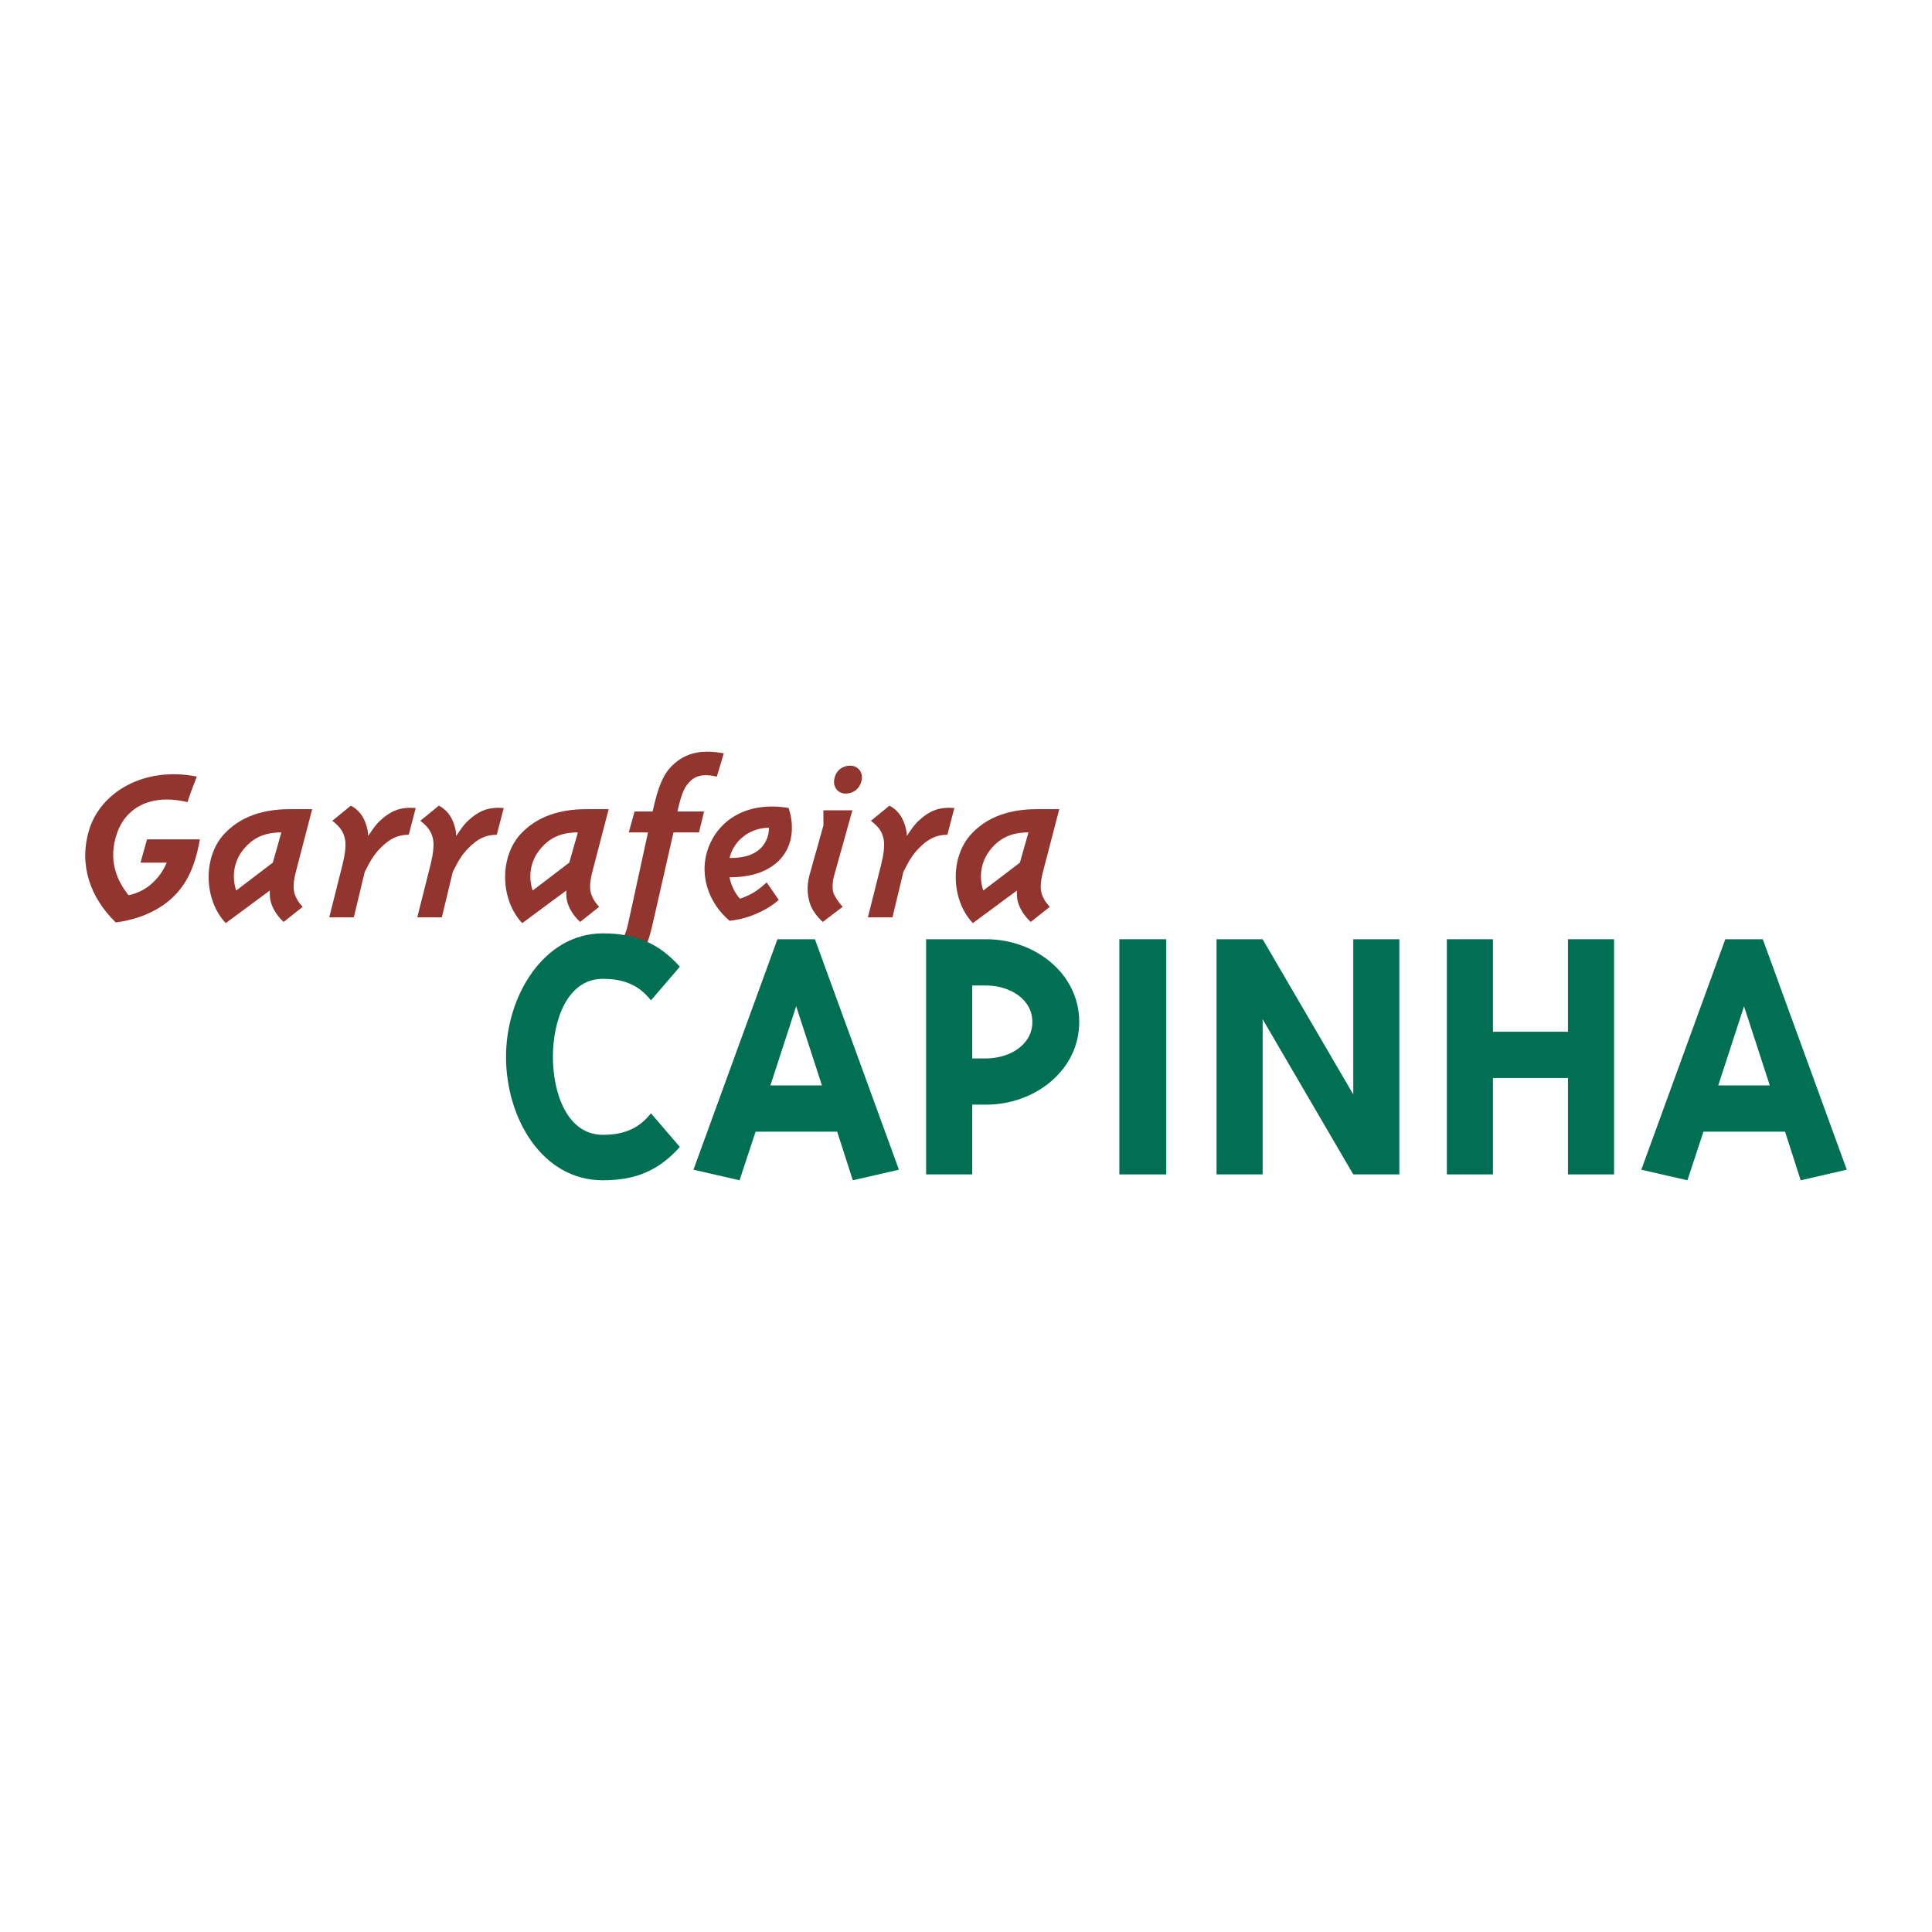 <?xml version="1.0" encoding="utf-8"?>
<!-- Generator: Adobe Illustrator 13.0.0, SVG Export Plug-In . SVG Version: 6.00 Build 14948)  -->
<!DOCTYPE svg PUBLIC "-//W3C//DTD SVG 1.0//EN" "http://www.w3.org/TR/2001/REC-SVG-20010904/DTD/svg10.dtd">
<svg version="1.0" id="Layer_1" xmlns="http://www.w3.org/2000/svg" xmlns:xlink="http://www.w3.org/1999/xlink" x="0px" y="0px"
	 width="192.756px" height="192.756px" viewBox="0 0 192.756 192.756" enable-background="new 0 0 192.756 192.756"
	 xml:space="preserve">
<g>
	<polygon fill-rule="evenodd" clip-rule="evenodd" fill="#FFFFFF" points="0,0 192.756,0 192.756,192.756 0,192.756 0,0 	"/>
	<path fill-rule="evenodd" clip-rule="evenodd" fill="#92352F" d="M11.544,92.028c2.312-0.278,4.278-1.207,5.55-2.367
		c1.272-1.16,2.312-2.784,2.844-5.916h-5.272l-0.647,2.32h2.613c-0.347,0.812-0.809,1.508-1.619,2.204
		c-0.578,0.511-1.503,0.928-2.196,1.044c-1.272-1.625-2.012-3.596-1.156-6.148c0.809-2.437,3.237-4.06,7.052-3.132
		c0.162-0.626,0.925-2.552,0.925-2.552c-5.203-1.044-9.596,1.508-10.752,5.336C7.845,86.298,9.001,89.546,11.544,92.028
		L11.544,92.028z"/>
	<path fill-rule="evenodd" clip-rule="evenodd" fill="#92352F" d="M28.303,91.982l1.896-1.508c-0.462-0.464-0.763-1.044-0.855-1.508
		c-0.162-0.742,0.116-1.763,0.231-2.204l1.572-6.033h-2.15c-1.966,0-4.625,0.349-6.59,2.437c-2.197,2.32-2.081,6.612,0.116,8.933
		l4.394-3.248c0,0.58,0,0.928,0.231,1.508S27.794,91.518,28.303,91.982L28.303,91.982z M23.563,88.85
		c-0.462-1.392-0.231-2.9,0.694-4.061c0.925-1.16,2.081-1.74,3.815-1.74l-0.855,3.016L23.563,88.85L23.563,88.85z"/>
	<path fill-rule="evenodd" clip-rule="evenodd" fill="#92352F" d="M32.851,91.518h2.451l1.087-4.524
		c0.578-1.16,0.925-1.74,1.618-2.436c0.81-0.812,1.619-1.276,2.775-1.276l0.694-2.668c-1.503-0.116-2.358,0.278-3.168,0.928
		c-0.578,0.464-0.878,0.812-1.572,1.856c0-0.348-0.116-1.044-0.462-1.74c-0.185-0.348-0.578-0.928-1.272-1.276l-1.85,1.508
		c0.925,0.696,1.156,1.276,1.271,1.856s0,1.508-0.231,2.436L32.851,91.518L32.851,91.518z"/>
	<path fill-rule="evenodd" clip-rule="evenodd" fill="#92352F" d="M41.633,91.518h2.451l1.087-4.524
		c0.578-1.16,0.925-1.74,1.619-2.436c0.809-0.812,1.619-1.276,2.774-1.276l0.694-2.668c-1.503-0.116-2.358,0.278-3.168,0.928
		c-0.578,0.464-0.878,0.812-1.572,1.856c0-0.348-0.115-1.044-0.462-1.74c-0.185-0.348-0.578-0.928-1.272-1.276l-1.85,1.508
		c0.925,0.696,1.156,1.276,1.272,1.856s0,1.508-0.231,2.436L41.633,91.518L41.633,91.518z"/>
	<path fill-rule="evenodd" clip-rule="evenodd" fill="#92352F" d="M57.883,91.982l1.896-1.508c-0.462-0.464-0.763-1.044-0.855-1.508
		c-0.162-0.742,0.115-1.763,0.231-2.204l1.573-6.033h-2.151c-1.965,0-4.625,0.349-6.59,2.437c-2.197,2.32-2.081,6.612,0.115,8.933
		l4.394-3.248c0,0.58,0,0.928,0.231,1.508S57.375,91.518,57.883,91.982L57.883,91.982z M53.144,88.85
		c-0.462-1.392-0.231-2.9,0.693-4.061c0.925-1.16,2.081-1.74,3.815-1.74l-0.855,3.016L53.144,88.85L53.144,88.85z"/>
	<path fill-rule="evenodd" clip-rule="evenodd" fill="#92352F" d="M59.842,94.998c0,0,1.063,1.555,1.271,1.856
		c0.925-0.139,2.035-0.696,2.544-1.276c0.81-0.928,1.133-1.925,1.503-3.596l2.035-8.932h2.543l0.509-2.088h-2.659
		c0.462-2.088,0.81-2.552,1.272-3.016c0.694-0.696,1.619-0.696,2.659-0.464l0.693-2.32c-1.965-0.348-3.699-0.232-5.202,1.276
		c-0.81,0.812-1.341,1.972-1.896,4.524h-1.803l-0.579,2.088h1.919l-1.919,8.816c-0.277,1.345-0.578,1.855-0.925,2.204
		C61.345,94.534,60.767,94.882,59.842,94.998L59.842,94.998z"/>
	<path fill-rule="evenodd" clip-rule="evenodd" fill="#92352F" d="M78.686,80.614c-4.162-0.696-6.821,1.206-7.862,3.596
		c-1.272,2.9-0.116,5.917,1.966,7.657c1.041-0.116,1.85-0.348,2.659-0.696c0.763-0.325,1.619-0.812,2.243-1.392l-1.202-1.74
		c-1.018,0.928-1.665,1.276-2.659,1.624c-0.463-0.464-0.925-1.392-1.041-2.134c1.734,0,3.353-0.348,4.625-1.392
		C78.686,85.091,79.495,83.166,78.686,80.614L78.686,80.614z M76.72,82.585c0,1.114-0.578,1.926-1.156,2.32
		c-0.647,0.441-1.387,0.696-2.774,0.696c0.231-1.044,0.924-1.856,1.619-2.32C75.102,82.818,75.911,82.585,76.72,82.585L76.72,82.585
		z"/>
	<path fill-rule="evenodd" clip-rule="evenodd" fill="#92352F" d="M82.153,82.354l-1.387,4.942c-0.277,1.044-0.231,1.902,0,2.714
		s0.809,1.508,1.318,1.972l1.989-1.508c-0.417-0.464-0.647-0.812-0.879-1.276c-0.116-0.232-0.208-0.905,0-1.74l1.85-6.612h-2.891
		V82.354L82.153,82.354z M83.24,77.713c-0.162,0.812,0.37,1.461,1.11,1.461c0.855,0,1.457-0.534,1.619-1.345
		c0.162-0.812-0.417-1.439-1.11-1.439C84.003,76.391,83.402,76.901,83.24,77.713L83.24,77.713z"/>
	<path fill-rule="evenodd" clip-rule="evenodd" fill="#92352F" d="M86.591,91.518h2.451l1.087-4.524
		c0.578-1.16,0.925-1.74,1.618-2.436c0.81-0.812,1.619-1.276,2.775-1.276l0.693-2.668c-1.503-0.116-2.358,0.278-3.168,0.928
		c-0.578,0.464-0.878,0.812-1.572,1.856c0-0.348-0.116-1.044-0.462-1.74c-0.185-0.348-0.578-0.928-1.272-1.276l-1.85,1.508
		c0.925,0.696,1.156,1.276,1.272,1.856s0,1.508-0.231,2.436L86.591,91.518L86.591,91.518z"/>
	<path fill-rule="evenodd" clip-rule="evenodd" fill="#92352F" d="M102.842,91.982l1.896-1.508
		c-0.463-0.464-0.764-1.044-0.856-1.508c-0.161-0.742,0.116-1.763,0.231-2.204l1.572-6.033h-2.15c-1.965,0-4.624,0.349-6.59,2.437
		c-2.197,2.32-2.081,6.612,0.115,8.933l4.394-3.248c0,0.58,0,0.928,0.231,1.508S102.333,91.518,102.842,91.982L102.842,91.982z
		 M98.102,88.85c-0.463-1.392-0.231-2.9,0.693-4.061c0.925-1.16,2.081-1.74,3.815-1.74l-0.855,3.016L98.102,88.85L98.102,88.85z"/>
	<path fill-rule="evenodd" clip-rule="evenodd" fill="#006F53" d="M60.15,93.123c-5.885,0-9.665,6.217-9.665,12.317
		c0,6.1,3.585,12.317,9.665,12.317c3.234,0,5.534-0.938,7.678-3.324l-2.884-3.362c-1.208,1.563-2.767,2.15-4.793,2.15
		c-3.585,0-4.988-4.184-4.988-7.781s1.403-7.782,4.988-7.782c2.027,0,3.585,0.587,4.793,2.151l2.884-3.363
		C65.685,94.062,63.385,93.123,60.15,93.123L60.15,93.123z"/>
	<path fill-rule="evenodd" clip-rule="evenodd" fill="#006F53" d="M83.527,112.908l1.559,4.85l4.599-1.056l-8.379-22.993h-3.741
		l-8.379,22.993l4.599,1.056l1.598-4.85H83.527L83.527,112.908z M79.435,100.396l2.572,7.898h-5.145L79.435,100.396L79.435,100.396z
		"/>
	<path fill-rule="evenodd" clip-rule="evenodd" fill="#006F53" d="M98.399,93.709h-6.001v23.461h4.599v-6.96h1.403
		c4.832,0,9.275-3.402,9.275-8.251S103.231,93.709,98.399,93.709L98.399,93.709z M96.997,98.323h1.403c2.3,0,4.599,1.33,4.599,3.637
		s-2.299,3.637-4.599,3.637h-1.403V98.323L96.997,98.323z"/>
	<polygon fill-rule="evenodd" clip-rule="evenodd" fill="#006F53" points="116.355,93.709 111.679,93.709 111.679,117.171 
		116.355,117.171 116.355,93.709 	"/>
	<polygon fill-rule="evenodd" clip-rule="evenodd" fill="#006F53" points="135.016,117.171 139.614,117.171 139.614,93.709 
		135.016,93.709 135.016,109.194 125.974,93.709 121.375,93.709 121.375,117.171 125.974,117.171 125.974,101.687 135.016,117.171 	
		"/>
	<polygon fill-rule="evenodd" clip-rule="evenodd" fill="#006F53" points="148.953,107.552 156.436,107.552 156.436,117.171 
		161.034,117.171 161.034,93.709 156.436,93.709 156.436,102.938 148.953,102.938 148.953,93.709 144.354,93.709 144.354,117.171 
		148.953,117.171 148.953,107.552 	"/>
	<path fill-rule="evenodd" clip-rule="evenodd" fill="#006F53" d="M178.095,112.908l1.559,4.85l4.599-1.056l-8.379-22.993h-3.741
		l-8.379,22.993l4.599,1.056l1.598-4.85H178.095L178.095,112.908z M174.002,100.396l2.572,7.898h-5.144L174.002,100.396
		L174.002,100.396z"/>
</g>
</svg>
